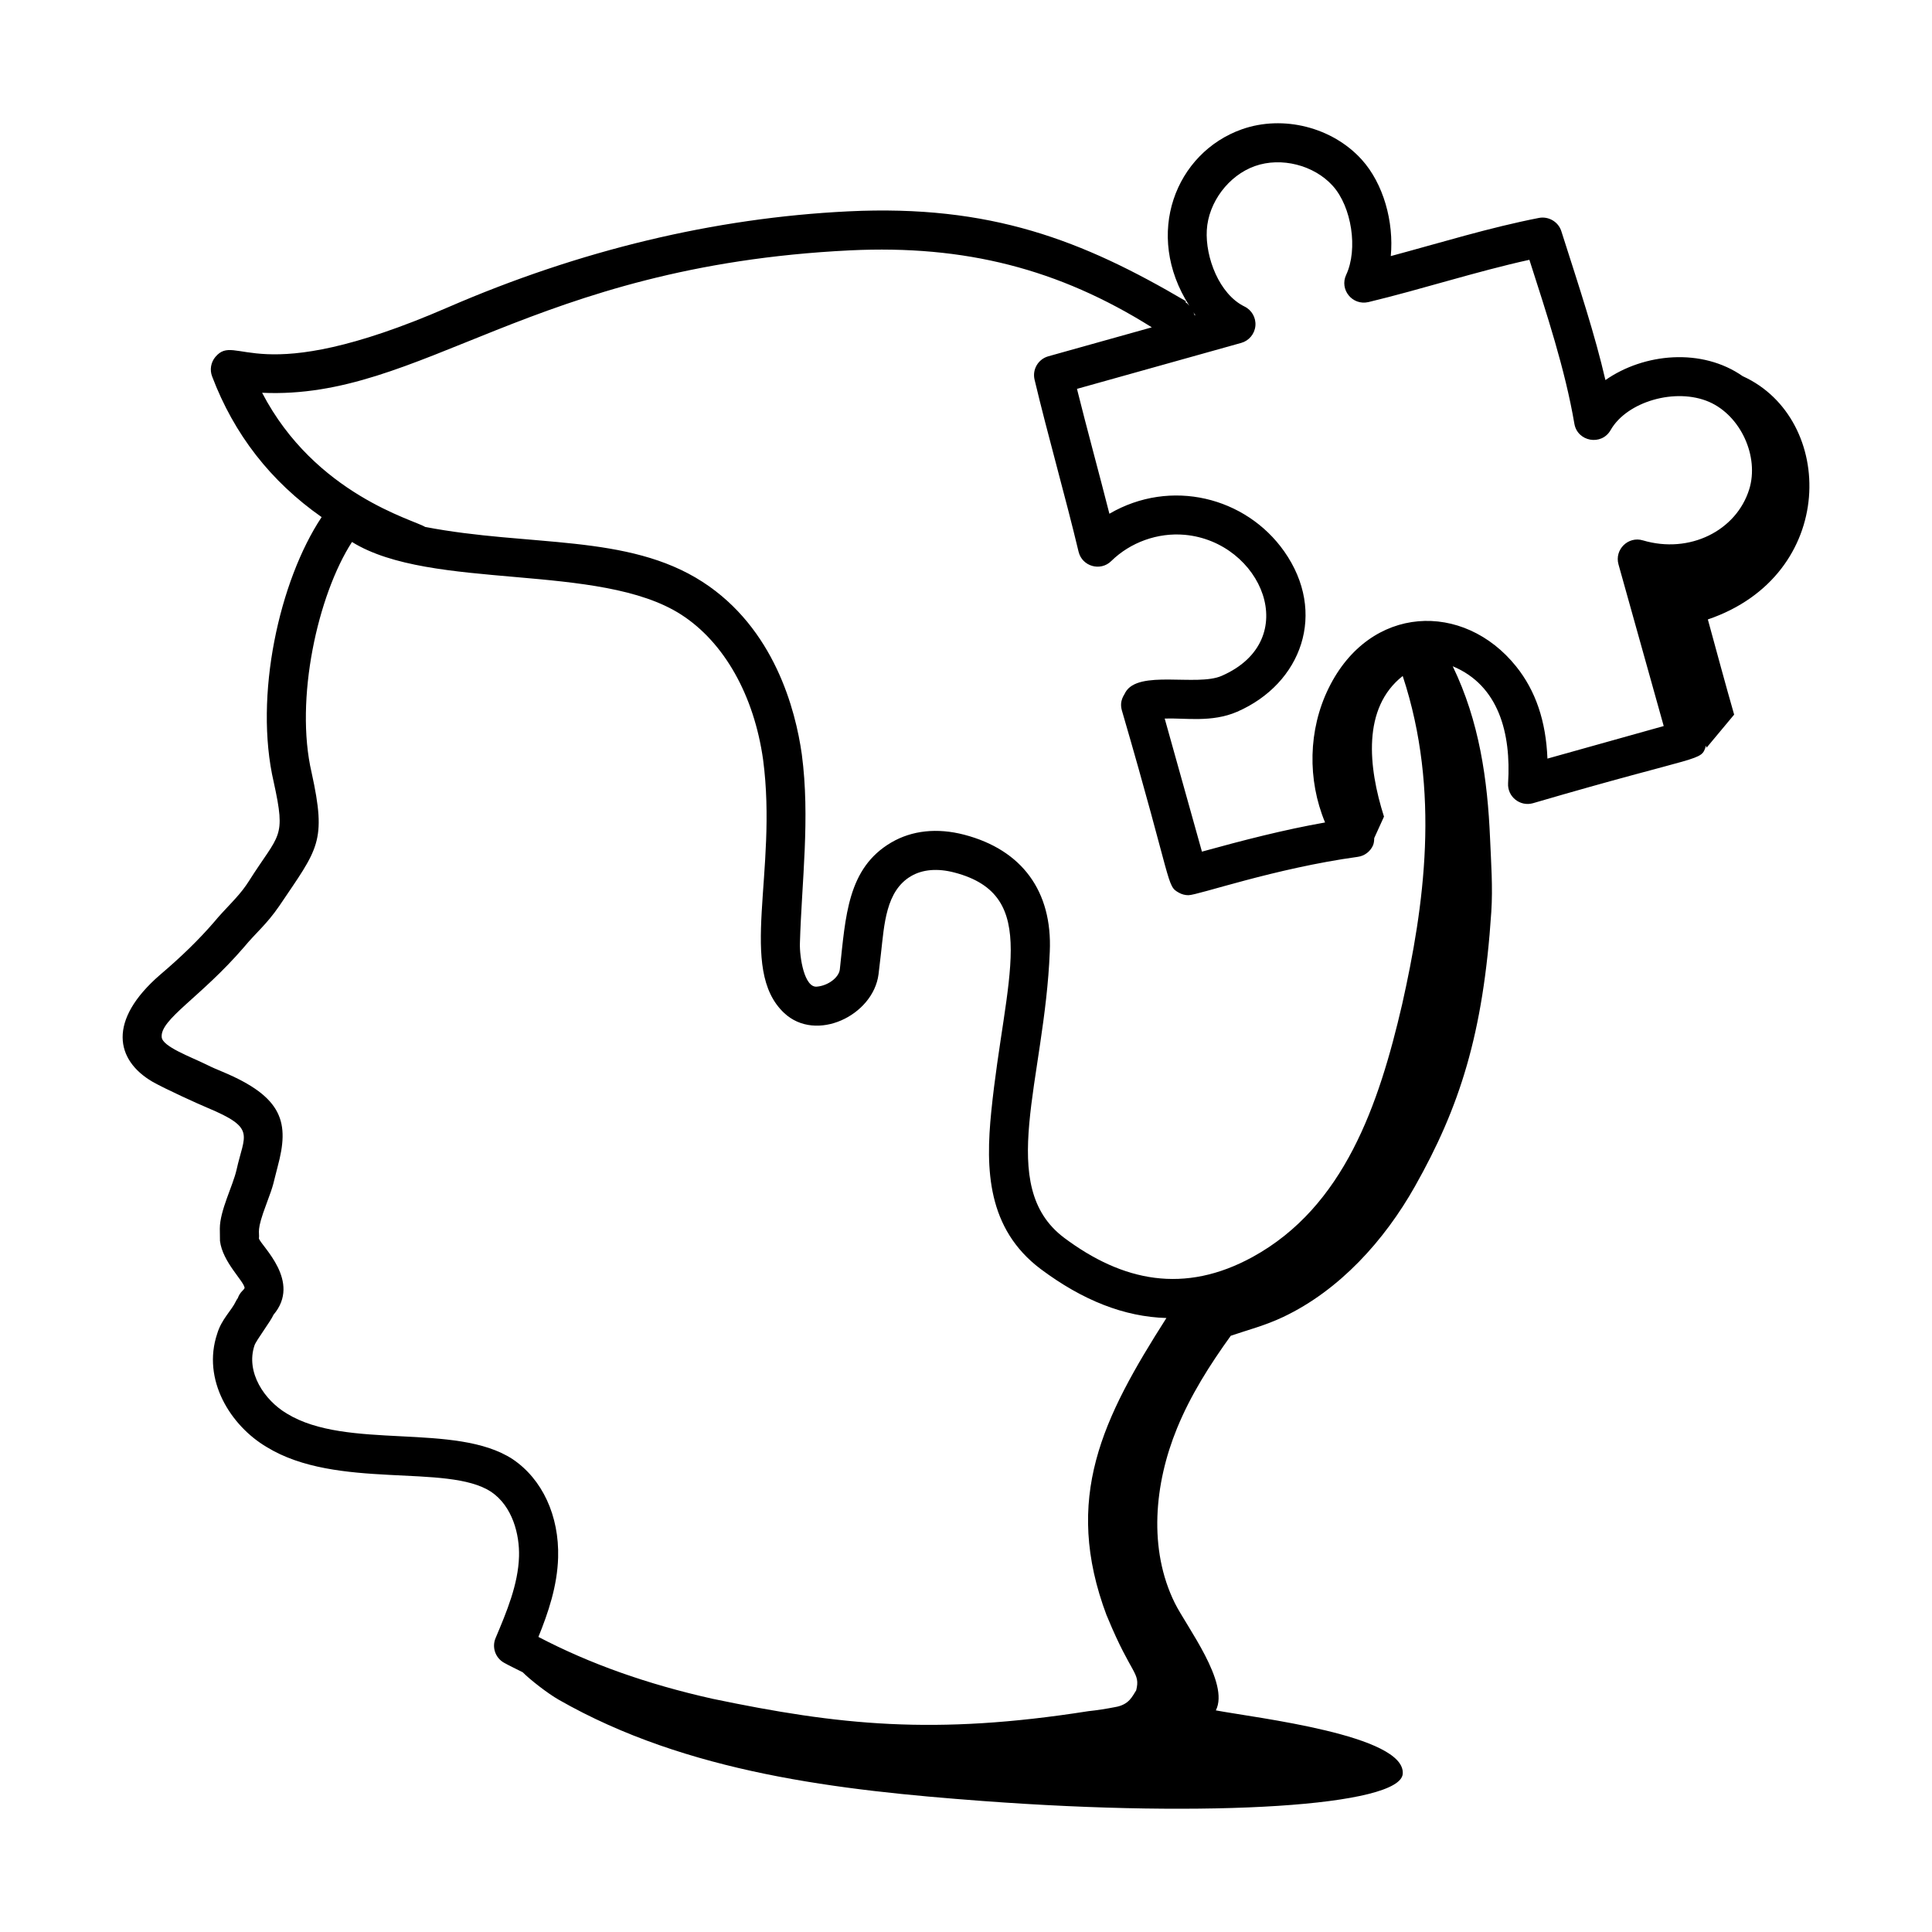 <?xml version="1.0" encoding="UTF-8"?>
<!-- Uploaded to: SVG Repo, www.svgrepo.com, Generator: SVG Repo Mixer Tools -->
<svg fill="#000000" width="800px" height="800px" version="1.1" viewBox="144 144 512 512" xmlns="http://www.w3.org/2000/svg">
 <path d="m605.86 243.71c-10.855-7.602-26.191-6.121-36.406 1.012-2.797-12.07-6.727-23.953-11.68-39.441-0.789-2.516-3.391-4.012-5.93-3.531-13.188 2.574-26.078 6.578-39.273 10.117 0.855-9.113-1.953-19.227-7.719-25.59-7.766-8.566-20.793-11.867-31.723-8.02-17.527 6.191-26.156 27.758-13.938 46.785-0.566-0.598-0.359-0.508-1.043-0.957 0.047-0.086 0.105-0.168 0.156-0.258-27.387-16.121-51.727-25.66-89.504-23.816-35.465 1.73-71.172 10.293-106.13 25.449-51.355 22.312-55.859 6.375-61.586 13.121-1.207 1.438-1.543 3.418-0.875 5.168 5.816 15.367 15.543 27.844 29.027 37.289-11.188 16.82-18.012 47.398-12.691 70.25 3.312 15.129 1.512 13.414-6.625 26.277-0.027 0.047-0.668 0.996-0.695 1.039-2.285 3.328-5.562 6.199-8.5 9.758-3.949 4.578-8.613 9.141-14.297 13.965-14.031 12.156-11.762 22.637-2.043 28.332 3.297 1.883 12.148 5.906 14.578 6.914 13.004 5.449 9.812 6.973 7.723 16.445-0.973 4.269-4.43 10.793-4.43 15.574l0.039 3.25c0.68 5.668 6.438 10.738 6.531 12.504-0.027 0.066-0.168 0.332-0.574 0.723-0.559 0.551-0.977 1.227-1.238 1.961-0.203 0.27-0.379 0.559-0.527 0.871-1.109 2.371-3.793 4.731-4.922 8.531-4.109 12.219 3.523 24.391 13.117 30.051 18.641 11.441 47.828 4.266 59.43 11.836 5.734 3.848 7.602 11.383 7.434 17.152-0.215 7.406-3.262 14.645-6.215 21.648-1.02 2.426-0.062 5.231 2.238 6.523 1.605 0.902 3.312 1.676 4.957 2.527 1.961 1.98 6.606 5.602 9.555 7.285 34.027 19.449 74.406 24 112.27 26.824 60.883 4.543 110.75 1.32 111.39-7.199 0.766-10.262-38.848-14.801-49.531-16.809 3.731-7.312-7.824-22.27-10.879-28.453-7.035-14.254-5.441-31.551 0.578-46.266 3.598-8.801 8.688-16.828 14.258-24.559 4.344-1.492 9.07-2.688 13.883-4.973 14.98-7.094 26.855-20.32 34.906-34.586 11.828-20.957 18.117-40.297 20.254-72.793 0.426-6.469-0.051-12.949-0.324-19.367-0.664-15.711-2.844-31.113-9.898-45.707 12.211 5.07 15.496 17.816 14.672 30.988-0.219 3.598 3.184 6.258 6.566 5.312 45.73-13.375 44.457-10.895 45.898-15.277 0.035 0.191 0.098 0.367 0.133 0.559 2.438-2.922 4.871-5.848 7.309-8.766-2.316-8.059-4.644-16.738-6.969-25.223 34.41-11.703 33.945-53.219 9.27-64.453zm-145.09-16.184-0.184 0.051c-0.055-0.301-0.211-0.562-0.32-0.848 0.184 0.254 0.309 0.551 0.504 0.797zm-247.31 20.562c42.359 1.93 71.125-33.605 155.84-37.742 30.438-1.457 55.277 4.914 79.945 20.402l-27.434 7.676c-2.676 0.754-4.285 3.477-3.641 6.188 3.445 14.516 8.227 31.184 11.66 45.586 0.938 3.934 5.832 5.297 8.66 2.492 5.09-4.996 12.355-7.594 19.473-6.957 20.355 1.836 31.516 27.91 9.773 37.387-6.586 2.863-22.062-1.742-25.504 4.379-0.262 0.691-1.652 2.117-0.93 4.746 13.59 46.578 11.758 46.461 15.105 48.324 0.781 0.445 1.652 0.668 2.535 0.668 2.547 0 22.891-7.137 44.887-10.164 1.758-0.242 3.277-1.375 4.012-2.992 0.281-0.633 0.32-1.312 0.344-1.98 0.863-1.895 1.723-3.789 2.586-5.688-4.172-13.125-5.816-28.801 4.961-37.266 10.102 30.625 5.648 61.125-0.137 86.945-6.18 26.711-15.406 53.711-39.609 67-18.125 9.938-34.488 6.531-50.016-5.094-18.152-13.715-5.125-41.738-3.766-75.809 0.707-15.965-7.34-26.965-22.664-30.977-7.152-1.867-13.855-1.16-19.352 2.062-11.602 6.812-12.082 19.48-13.629 33.664-0.281 2.144-3.102 4.258-6.023 4.527-3.394 0.422-4.668-7.856-4.551-11.512 0.477-16.391 2.742-33.172 0.504-50.043-1.656-11.793-7.285-33.414-26.297-45.703-19.832-12.812-45.836-9.242-73.531-14.566-2.82-1.848-29.141-8.555-43.199-35.555zm66.367 282.59c-15.105-9.836-43.848-2.273-59.801-12.062-5.93-3.504-10.973-10.957-8.586-18.055 0.375-1.25 4.297-6.398 5.043-8.137 7.477-8.812-3.219-18.18-3.867-20.199 0.23-1.938-0.797-1.816 2.008-9.227 2.094-5.566 1.711-5.152 2.957-9.828 3.133-11.582 1.547-18.383-14.625-25.145-1.43-0.594-2.844-1.188-4.238-1.895-4.266-2.094-11.641-4.762-11.863-7.258-0.457-4.746 10.301-10.516 21.781-23.84 3.293-3.981 5.953-5.949 9.441-11.039 10.199-15.156 12.562-16.777 8.5-35.254-4.519-19.43 1.633-47.07 10.703-61.109 21.062 13.062 65.672 5.312 87.281 19.277 11.363 7.34 19.262 21.359 21.668 38.41 3.945 29.848-6.801 55.5 5.574 67.133 8.469 7.957 23.57 0.68 25.012-10.211l0.648-5.539c0.879-7.676 1.281-16.586 7.961-20.504 3.066-1.801 7.023-2.137 11.492-0.969 23.195 6.066 13.391 27.656 9.785 63.32-1.562 15.367-1.07 31.059 13.043 41.727 11.203 8.383 22.234 12.691 33.367 13.016-16.867 26.465-27.551 47.691-15.824 78.867l0.012-0.008c0.082 0.23 0.176 0.453 0.281 0.668 6.289 15.215 8.699 14.348 7.523 19.141-0.984 1.453-1.781 3.824-5.629 4.449-2.32 0.453-4.637 0.82-7.07 1.078-40.922 6.43-66.152 3.676-99.52-3.277-17.414-3.894-32.578-9.281-46.199-16.406 2.594-6.402 5-13.438 5.223-21.035 0.312-11.047-4.176-20.785-12.082-26.09zm274.26-185.64c-0.391-9.961-3.133-18-8.305-24.438-13.859-17.277-38.746-16.516-49.68 5.769-5.426 11.031-5.648 24.309-0.945 35.594-10.883 1.922-21.695 4.711-32.633 7.731l-9.867-35.27c5.344-0.199 12.453 1.129 19.207-1.805 17.156-7.481 23.887-26.266 12.453-42.508-10.156-14.402-30.066-19.434-46.316-9.961-2.641-10.422-6.023-22.746-8.594-33.094l43.523-12.18c2.07-0.578 3.566-2.379 3.762-4.523 0.195-2.137-0.957-4.172-2.883-5.117-6.707-3.269-10.406-13.047-9.996-20.238 0.418-7.375 5.781-14.516 12.758-16.984 6.957-2.461 15.629-0.277 20.602 5.215 5.047 5.566 6.754 16.824 3.578 23.598-1.824 3.883 1.602 8.211 5.898 7.231 14.113-3.394 28.508-8.09 42.656-11.207 4.535 14.148 9.461 29 11.922 43.438 0.805 4.773 7.199 5.91 9.598 1.699 4.34-7.617 17.273-11.309 26.098-7.488 8.363 3.641 13.34 14.477 10.637 23.184-3.414 10.945-15.785 17.199-28.18 13.52-3.871-1.172-7.559 2.426-6.465 6.356l11.988 42.852z"/>
</svg>